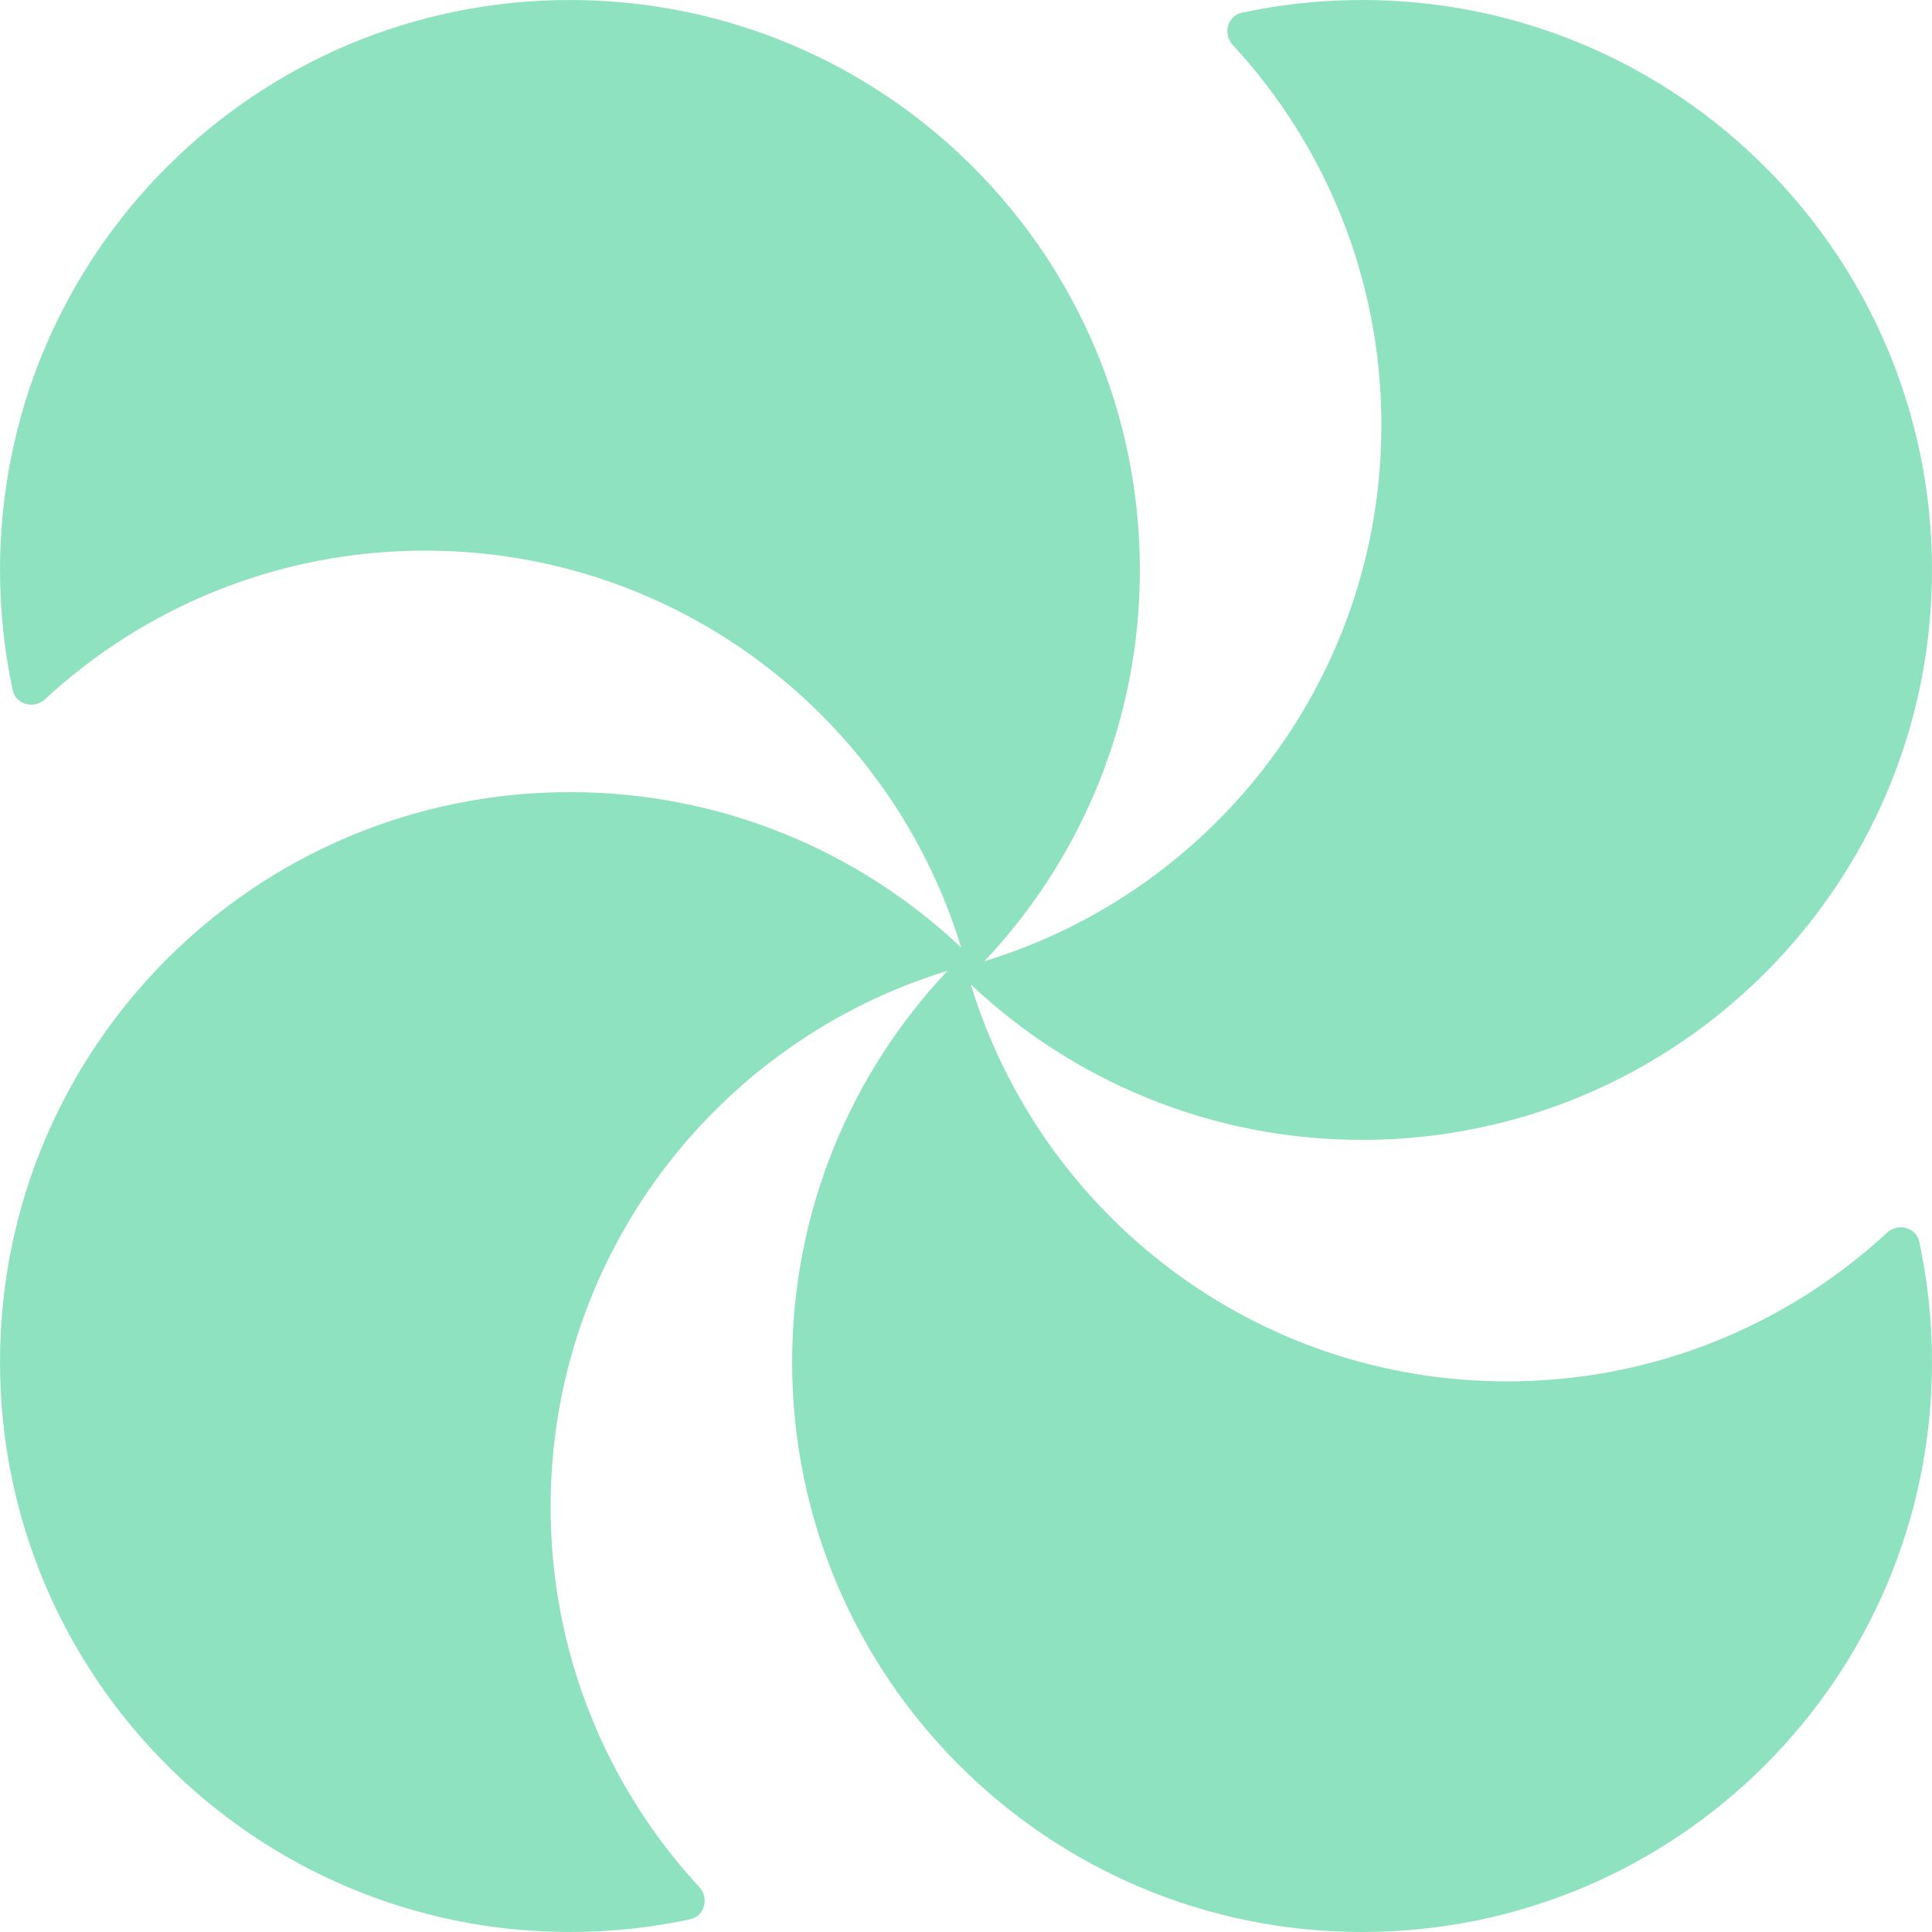 <svg width="18" height="18" viewBox="0 0 18 18" fill="none" xmlns="http://www.w3.org/2000/svg">
<path fill-rule="evenodd" clip-rule="evenodd" d="M9.045 9.172C9.697 11.312 11.686 12.87 14.04 12.87C15.407 12.87 16.651 12.345 17.581 11.485C17.683 11.391 17.853 11.434 17.882 11.571C17.959 11.932 18 12.306 18 12.69C18 15.623 15.623 18 12.69 18C9.757 18 7.38 15.623 7.38 12.69C7.38 11.279 7.93 9.996 8.828 9.045C6.688 9.697 5.13 11.686 5.13 14.04C5.13 15.407 5.655 16.651 6.515 17.581C6.609 17.683 6.566 17.853 6.429 17.882C6.068 17.959 5.694 18 5.31 18C2.377 18 3.15847e-05 15.623 3.13284e-05 12.69C3.1072e-05 9.757 2.377 7.38 5.31 7.38C6.721 7.38 8.004 7.93 8.955 8.828C8.303 6.688 6.314 5.13 3.96 5.13C2.593 5.13 1.349 5.655 0.419 6.515C0.317 6.609 0.147 6.566 0.118 6.429C0.041 6.068 0 5.694 0 5.31C-2.97351e-07 2.377 2.377 3.13031e-05 5.31 3.11749e-05C8.243 3.10468e-05 10.62 2.377 10.62 5.31C10.62 6.721 10.069 8.004 9.172 8.955C11.312 8.303 12.87 6.314 12.87 3.96C12.87 2.593 12.345 1.349 11.485 0.419C11.391 0.317 11.434 0.147 11.571 0.118C11.932 0.041 12.306 0 12.69 0C15.623 0 18 2.377 18 5.31C18 8.243 15.623 10.62 12.69 10.62C11.279 10.62 9.996 10.069 9.045 9.172Z" fill="#8FE2BF"/>
</svg>
